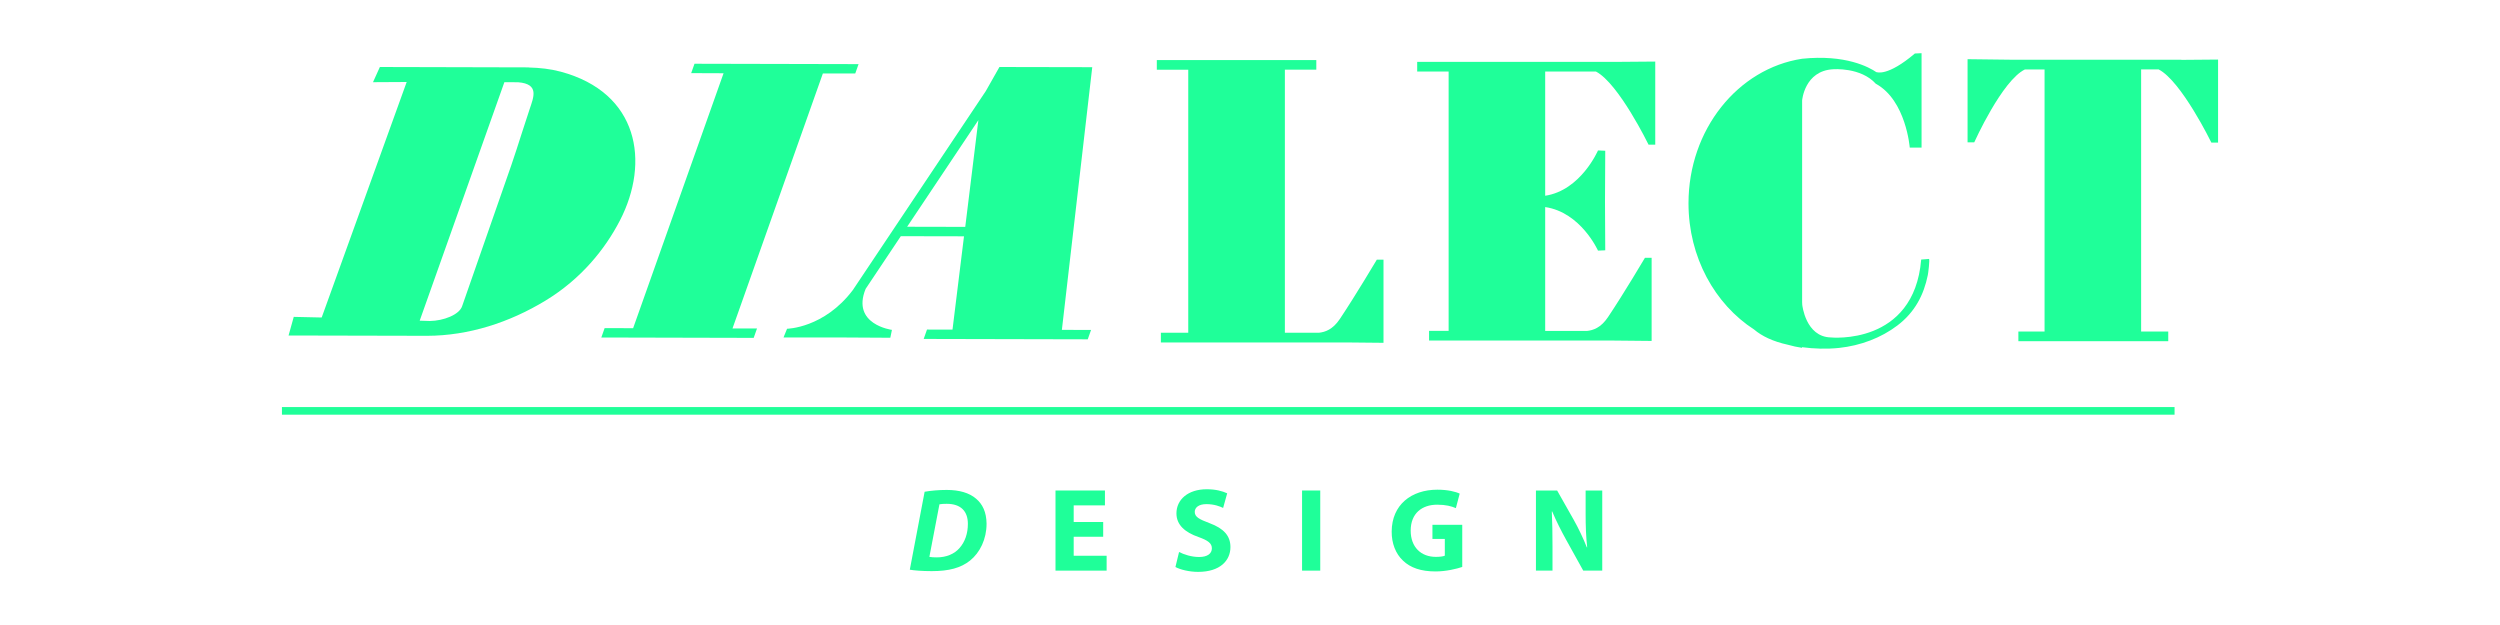 <svg xmlns="http://www.w3.org/2000/svg" xmlns:xlink="http://www.w3.org/1999/xlink" id="Layer_1" x="0px" y="0px" viewBox="0 0 400 100" style="enable-background:new 0 0 400 100;" xml:space="preserve"><style type="text/css">	.st0{fill:#1FFF99;}</style><g>	<rect x="45.11" y="65.13" class="st0" width="302.82" height="1.22"></rect>	<path class="st0" d="M349.01,9.58V9.56h-26.83l-7.37-0.09v13.3h1.07c0,0,4.44-9.89,8.11-11.66h3.14v41.93h-4.19v1.55h23.98v-1.55  h-4.34V11.1h2.79c3.66,1.87,8.45,11.72,8.45,11.72h1.07V9.53L349.01,9.58z"></path>	<path class="st0" d="M308.63,41.43l-1.24,0.1c-1.16,13.82-14.47,12.46-14.47,12.46c-4.04-0.1-4.56-5.22-4.56-5.22l-0.02-0.43V16.07  c0,0,0.37-4.75,4.97-4.99c0,0,4.42-0.36,6.84,2.34l0-0.01c4.83,2.65,5.41,10.21,5.41,10.21h1.89V8.51l-1.07,0.05  c-4.4,3.74-6.11,2.98-6.11,2.98l-0.03,0.02c-1.18-0.81-4.95-2.88-11.91-2.16c-10.26,1.57-18.17,11.32-18.17,23.13  c0,8.62,4.22,16.14,10.49,20.19c1.24,1.05,2.99,1.91,5.41,2.44c0.74,0.21,1.49,0.38,2.26,0.49v-0.1c1.95,0.26,3.95,0.32,5.91,0.12  c3.48-0.37,6.75-1.62,9.35-3.59c2.83-2.15,4.23-4.92,4.87-8.07C308.49,43.9,308.81,41.41,308.63,41.43z"></path>	<path class="st0" d="M214.38,51.03c-1.14,1.7-2.35,2.1-3.35,2.21h-5.45V11.15h5.03V9.61h-25.52v1.55h5.03v42.08h-4.38v1.55h29.58  l6.04,0.06v-13.3h-1.07C220.29,41.54,216.92,47.23,214.38,51.03z"></path>	<polygon class="st0" points="110.59,11.7 115.77,11.72 101.3,52.51 96.74,52.5 96.21,54 120.59,54.06 121.12,52.56 117.2,52.55   131.66,11.75 136.84,11.76 137.37,10.26 111.12,10.2  "></polygon>	<path class="st0" d="M89.72,11.47c-1.63-0.44-3.35-0.63-5.11-0.67l0.01-0.02l-23.84-0.06l-1.1,2.43l5.39-0.03L51.47,50.8L47,50.7  l-0.83,2.98l22.17,0.05l0,0c6.64-0.02,13.16-2.12,18.95-5.64c5.69-3.46,9.51-8.21,11.89-12.8  C104.03,25.91,102.18,14.82,89.72,11.47z M68.78,51.36L68.78,51.36l-1.63-0.05L80.7,13.15l1.63,0l-0.01,0.01  c0.19,0,0.38-0.01,0.57,0c3.47,0.27,2.47,2.42,1.85,4.31c-0.42,1.3-0.85,2.59-1.27,3.89c-0.56,1.7-1.07,3.4-1.67,5.1  c0,0-7.78,22.31-7.86,22.53C73.48,50.36,70.96,51.33,68.78,51.36z"></path>	<path class="st0" d="M174.76,10.75l-14.85-0.03l-2.18,3.85L136.46,46.4c-4.61,6.12-10.53,6.2-10.53,6.2l-0.57,1.4l8.36-0.01  l8.73,0.05l0.26-1.26c0,0-6.54-0.85-4.21-6.56l5.63-8.43l10.11,0.02l-1.84,14.93l-4.08-0.01l-0.53,1.5l26.25,0.06l0.53-1.5  l-4.67-0.01L174.76,10.75z M145.14,36.28l11.4-17.06l-2.1,17.08L145.14,36.28z"></path>	<path class="st0" d="M258.69,9.9h-31.94v1.55h5.03v41.49h-3.13v1.55h29.6l6.01,0.06v-13.3h-1.07c0,0-3.37,5.7-5.91,9.49  c-1.14,1.7-2.36,2.1-3.35,2.21h-6.7V33.13c5.71,0.84,8.45,6.97,8.45,6.97l1.16-0.05l-0.04-7.78l0.04-8.15l-1.16-0.05  c0,0-2.74,6.38-8.45,7.25V11.45h8.13c3.65,1.92,8.41,11.7,8.41,11.7h1.07V9.85L258.69,9.9L258.69,9.9z"></path>	<g>		<path class="st0" d="M147.94,78.68c1.08-0.19,2.3-0.29,3.54-0.29c2,0,3.59,0.46,4.68,1.39c1.03,0.86,1.67,2.13,1.69,4.01   c0,2.47-1.05,4.62-2.64,5.9c-1.48,1.18-3.37,1.69-6.14,1.69c-1.54,0-2.87-0.11-3.5-0.23L147.94,78.68z M148.7,89.1   c0.32,0.06,0.72,0.08,1.2,0.08c1.48,0,2.8-0.53,3.63-1.5c0.87-0.99,1.33-2.32,1.33-3.86c0-2.02-1.12-3.21-3.39-3.21   c-0.48,0-0.87,0.02-1.16,0.08L148.7,89.1z"></path>		<path class="st0" d="M176.51,85.88h-4.72v3.04h5.27v2.38h-8.18V78.48h7.91v2.38h-5v2.66h4.72V85.88z"></path>		<path class="st0" d="M188.65,88.32c0.78,0.4,1.98,0.8,3.21,0.8c1.33,0,2.04-0.55,2.04-1.39c0-0.8-0.61-1.26-2.15-1.81   c-2.13-0.74-3.52-1.92-3.52-3.78c0-2.19,1.83-3.86,4.85-3.86c1.45,0,2.51,0.3,3.27,0.65l-0.65,2.34   c-0.51-0.25-1.43-0.61-2.68-0.61c-1.26,0-1.86,0.57-1.86,1.24c0,0.82,0.72,1.18,2.38,1.81c2.26,0.84,3.33,2.02,3.33,3.82   c0,2.15-1.65,3.97-5.17,3.97c-1.46,0-2.91-0.38-3.63-0.78L188.65,88.32z"></path>		<path class="st0" d="M211.24,78.48V91.3h-2.91V78.48H211.24z"></path>		<path class="st0" d="M233.97,90.71c-0.89,0.3-2.59,0.72-4.28,0.72c-2.34,0-4.03-0.59-5.21-1.73c-1.18-1.1-1.83-2.78-1.81-4.66   c0.02-4.26,3.12-6.69,7.32-6.69c1.65,0,2.93,0.32,3.56,0.63l-0.61,2.32c-0.7-0.3-1.58-0.55-2.99-0.55c-2.42,0-4.24,1.37-4.24,4.15   c0,2.64,1.65,4.2,4.03,4.2c0.67,0,1.2-0.08,1.43-0.19v-2.68h-1.98v-2.26h4.77V90.71z"></path>		<path class="st0" d="M245.75,91.3V78.48h3.39l2.66,4.7c0.76,1.35,1.52,2.95,2.09,4.39h0.06c-0.19-1.69-0.25-3.42-0.25-5.34v-3.75   h2.66V91.3h-3.04l-2.74-4.94c-0.76-1.37-1.6-3.02-2.23-4.53l-0.06,0.02c0.08,1.69,0.11,3.5,0.11,5.59v3.86H245.75z"></path>	</g></g></svg>